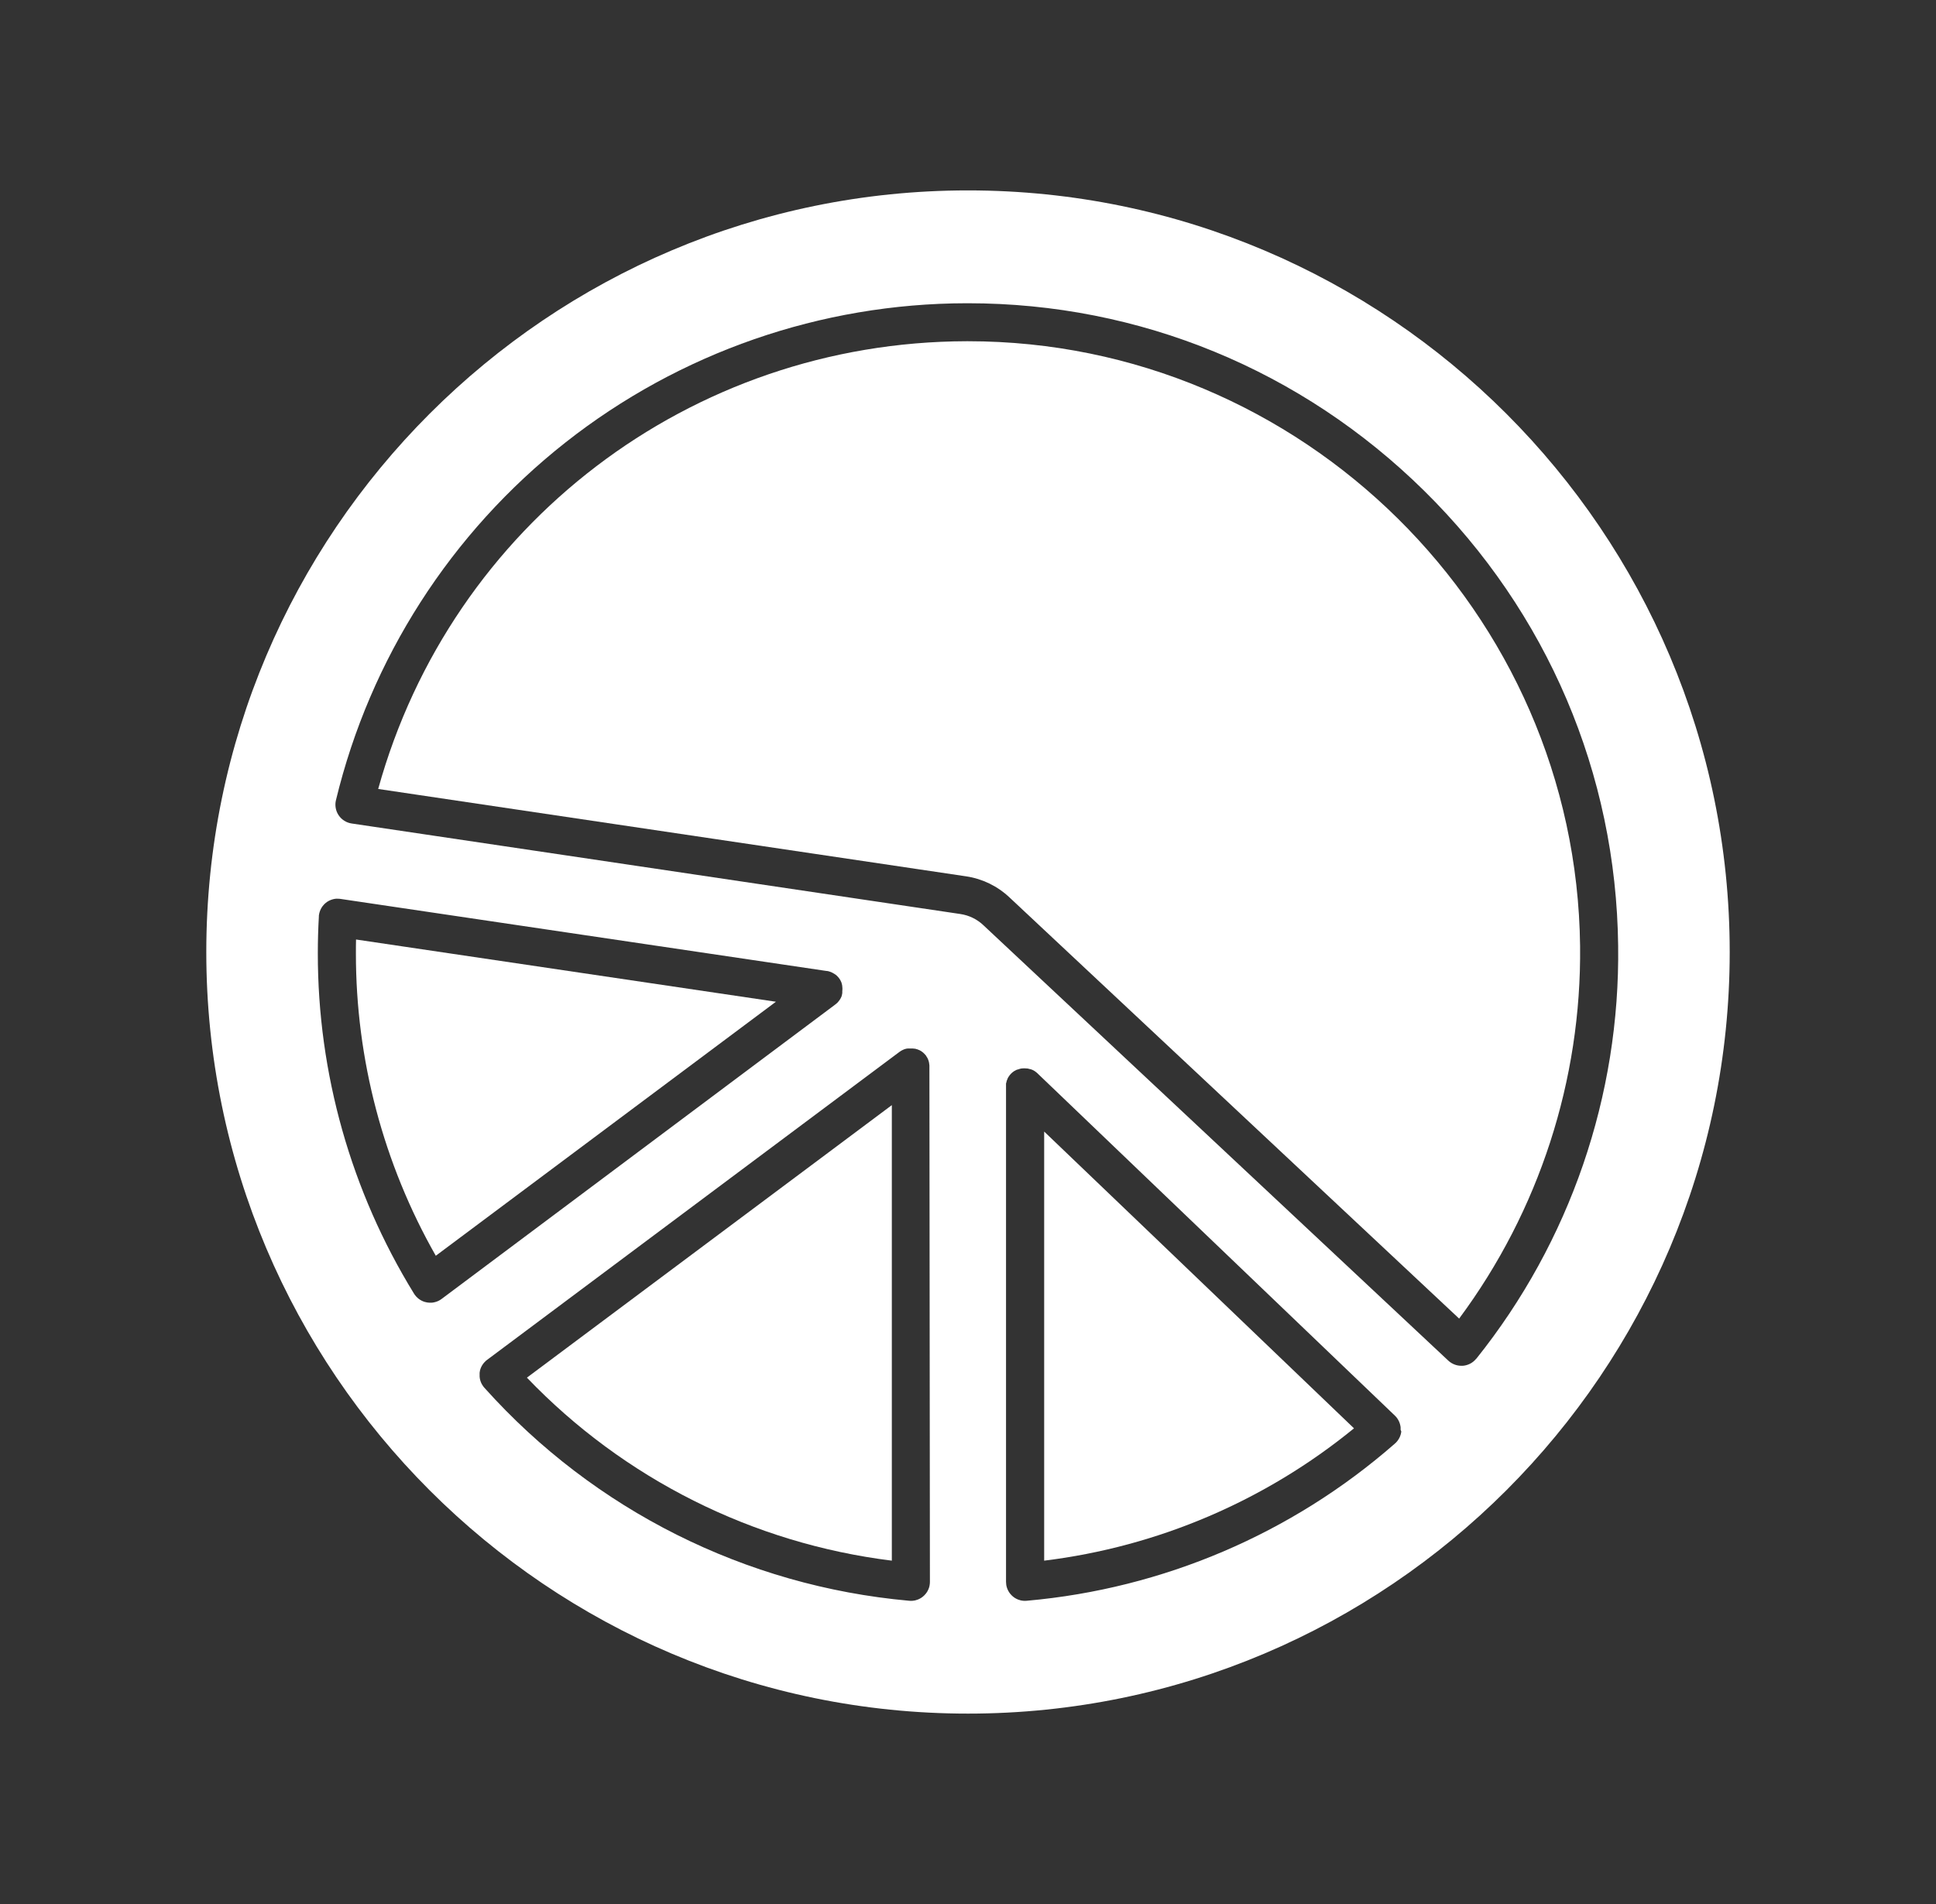 <svg width="61" height="60" viewBox="0 0 61 60" fill="none" xmlns="http://www.w3.org/2000/svg">
<rect x="0" y="0" width="61" height="60" fill="#333333" stroke="none"/>
<path d="M30.5 6C17.266 6 6.5 16.766 6.5 30C6.5 43.234 17.266 54 30.5 54C43.734 54 54.5 43.234 54.5 30C54.5 16.766 43.734 6 30.5 6ZM13.743 41.022C13.728 41.027 13.713 41.032 13.697 41.035C13.682 41.039 13.666 41.042 13.65 41.045L13.609 41.05C13.591 41.051 13.573 41.051 13.555 41.05H13.522C13.51 41.05 13.498 41.049 13.486 41.047L13.456 41.043C13.441 41.041 13.426 41.038 13.411 41.033C13.401 41.031 13.391 41.029 13.382 41.026C13.322 41.008 13.266 40.981 13.215 40.945L13.19 40.927C13.182 40.921 13.174 40.914 13.166 40.907C13.15 40.894 13.135 40.88 13.121 40.865C13.104 40.848 13.089 40.829 13.075 40.81C13.064 40.796 13.054 40.781 13.045 40.766C11.06 37.54 10.011 33.826 10.014 30.038C10.014 29.655 10.025 29.266 10.047 28.88C10.046 28.875 10.046 28.871 10.047 28.866C10.047 28.853 10.047 28.841 10.051 28.828C10.056 28.792 10.065 28.756 10.077 28.721C10.083 28.704 10.089 28.687 10.097 28.67C10.104 28.654 10.113 28.638 10.121 28.622L10.125 28.616C10.129 28.607 10.135 28.598 10.141 28.59C10.146 28.581 10.152 28.573 10.158 28.564C10.17 28.547 10.183 28.531 10.197 28.516L10.208 28.505C10.211 28.502 10.214 28.498 10.218 28.495C10.226 28.486 10.234 28.479 10.242 28.471L10.265 28.452C10.278 28.441 10.291 28.431 10.305 28.421C10.319 28.412 10.333 28.403 10.348 28.395L10.377 28.38C10.405 28.366 10.435 28.354 10.466 28.345C10.476 28.341 10.486 28.338 10.497 28.336C10.516 28.331 10.536 28.327 10.557 28.324L10.589 28.321C10.606 28.32 10.622 28.32 10.639 28.321C10.669 28.32 10.699 28.323 10.728 28.327L26.025 30.595L26.045 30.598H26.059L26.085 30.602L26.1 30.606L26.127 30.613L26.152 30.622L26.164 30.626C26.171 30.628 26.177 30.63 26.184 30.633L26.212 30.646L26.224 30.652C26.241 30.66 26.256 30.668 26.271 30.678C26.277 30.681 26.283 30.685 26.289 30.689L26.293 30.692L26.315 30.707H26.318L26.324 30.712H26.327L26.342 30.725L26.357 30.738C26.363 30.743 26.369 30.748 26.374 30.754C26.387 30.766 26.399 30.779 26.41 30.793C26.413 30.795 26.415 30.797 26.417 30.8C26.424 30.808 26.43 30.815 26.435 30.823L26.442 30.832L26.448 30.841C26.451 30.845 26.454 30.849 26.457 30.854L26.463 30.864L26.467 30.869L26.483 30.898C26.485 30.901 26.486 30.904 26.488 30.908C26.489 30.91 26.491 30.913 26.491 30.916C26.497 30.925 26.502 30.935 26.506 30.945L26.509 30.955C26.513 30.964 26.517 30.973 26.52 30.983C26.52 30.985 26.52 30.988 26.52 30.99C26.521 30.991 26.521 30.993 26.52 30.994C26.525 31.007 26.529 31.02 26.532 31.033V31.04C26.532 31.05 26.536 31.06 26.538 31.07C26.538 31.073 26.538 31.076 26.538 31.079C26.538 31.082 26.538 31.086 26.538 31.089C26.541 31.104 26.542 31.118 26.543 31.133C26.543 31.136 26.543 31.14 26.543 31.144V31.18C26.543 31.2 26.542 31.22 26.539 31.24C26.54 31.241 26.54 31.243 26.539 31.245C26.539 31.245 26.539 31.249 26.539 31.25V31.265C26.539 31.265 26.539 31.265 26.539 31.269V31.279C26.54 31.283 26.54 31.287 26.539 31.292C26.538 31.299 26.537 31.305 26.535 31.312C26.535 31.315 26.535 31.319 26.535 31.322C26.534 31.327 26.532 31.332 26.53 31.337C26.531 31.341 26.531 31.344 26.53 31.347C26.53 31.355 26.525 31.364 26.522 31.373C26.522 31.375 26.522 31.377 26.522 31.379C26.521 31.385 26.519 31.391 26.516 31.397C26.516 31.402 26.512 31.406 26.51 31.411L26.505 31.423C26.492 31.451 26.478 31.477 26.461 31.502C26.459 31.507 26.456 31.511 26.452 31.516L26.44 31.532C26.427 31.551 26.413 31.568 26.397 31.585L26.387 31.595C26.383 31.6 26.378 31.604 26.373 31.609C26.352 31.628 26.33 31.646 26.307 31.663L13.914 40.933C13.862 40.972 13.805 41.002 13.743 41.022ZM29.3 49.847C29.3 49.877 29.298 49.908 29.293 49.938C29.293 49.948 29.29 49.958 29.288 49.967C29.288 49.969 29.288 49.97 29.288 49.971C29.284 49.989 29.279 50.007 29.274 50.025C29.271 50.035 29.268 50.044 29.264 50.053C29.261 50.062 29.257 50.071 29.253 50.08C29.25 50.089 29.246 50.098 29.241 50.107C29.237 50.116 29.233 50.125 29.227 50.134L29.214 50.158C29.209 50.166 29.203 50.174 29.198 50.182L29.181 50.206C29.176 50.213 29.17 50.221 29.164 50.228C29.158 50.236 29.139 50.257 29.125 50.271C29.073 50.324 29.012 50.366 28.945 50.395C28.936 50.399 28.927 50.402 28.919 50.406C28.893 50.416 28.867 50.425 28.84 50.431L28.816 50.436C28.778 50.443 28.741 50.447 28.702 50.447C28.681 50.447 28.659 50.446 28.638 50.443C23.497 49.981 18.723 47.589 15.276 43.747L15.245 43.712L15.229 43.691C15.219 43.678 15.21 43.664 15.201 43.65C15.192 43.636 15.184 43.622 15.176 43.607C15.168 43.593 15.165 43.584 15.159 43.572C15.154 43.56 15.144 43.535 15.138 43.517C15.132 43.498 15.13 43.487 15.126 43.472C15.123 43.457 15.12 43.444 15.117 43.43C15.117 43.43 15.117 43.426 15.117 43.424C15.117 43.409 15.113 43.395 15.112 43.38C15.112 43.365 15.112 43.35 15.112 43.335C15.112 43.324 15.112 43.313 15.112 43.301C15.111 43.293 15.111 43.285 15.112 43.276C15.112 43.27 15.112 43.264 15.112 43.258C15.114 43.237 15.117 43.217 15.122 43.198C15.122 43.186 15.127 43.175 15.13 43.165C15.139 43.132 15.151 43.101 15.166 43.071C15.172 43.06 15.178 43.048 15.184 43.037L15.202 43.008L15.222 42.979L15.243 42.952L15.267 42.925C15.283 42.908 15.3 42.892 15.318 42.875L15.348 42.852L28.343 33.146C28.348 33.143 28.352 33.14 28.357 33.137C28.366 33.13 28.375 33.124 28.384 33.119L28.39 33.115C28.401 33.108 28.413 33.101 28.426 33.095C28.428 33.093 28.431 33.092 28.434 33.091L28.441 33.088C28.451 33.082 28.462 33.077 28.473 33.073C28.476 33.072 28.479 33.07 28.482 33.07L28.49 33.066C28.493 33.064 28.497 33.063 28.501 33.062C28.52 33.055 28.54 33.049 28.561 33.045H28.575L28.593 33.041H28.608H28.625C28.634 33.041 28.643 33.041 28.652 33.041C28.654 33.041 28.656 33.041 28.658 33.041H28.701H28.738C28.747 33.041 28.756 33.041 28.765 33.041H28.769L28.793 33.045H28.802H28.807H28.812L28.828 33.048H28.834L28.849 33.052C28.858 33.053 28.866 33.056 28.875 33.059C28.883 33.061 28.892 33.064 28.9 33.067H28.905C28.924 33.074 28.942 33.081 28.959 33.09H28.963C28.974 33.095 28.984 33.1 28.994 33.106L29.001 33.11C29.012 33.117 29.024 33.123 29.035 33.131L29.046 33.139L29.058 33.148L29.067 33.155L29.08 33.165L29.092 33.175C29.103 33.184 29.113 33.194 29.123 33.205C29.137 33.217 29.15 33.231 29.161 33.246C29.167 33.253 29.173 33.26 29.178 33.267C29.179 33.269 29.18 33.27 29.181 33.272V33.276C29.185 33.281 29.189 33.286 29.191 33.291C29.197 33.299 29.203 33.307 29.207 33.316C29.213 33.324 29.218 33.332 29.222 33.341C29.227 33.349 29.231 33.358 29.235 33.367C29.238 33.372 29.24 33.377 29.242 33.382V33.387C29.247 33.396 29.25 33.406 29.253 33.415C29.255 33.419 29.256 33.422 29.257 33.426C29.257 33.432 29.262 33.438 29.263 33.445C29.265 33.448 29.266 33.451 29.266 33.454C29.267 33.457 29.267 33.459 29.266 33.462C29.27 33.474 29.273 33.485 29.275 33.497C29.276 33.501 29.276 33.505 29.275 33.509C29.275 33.519 29.279 33.528 29.28 33.538C29.282 33.55 29.284 33.562 29.284 33.574C29.285 33.578 29.285 33.582 29.284 33.586V33.618L29.3 49.847ZM44.152 45.115C44.15 45.139 44.145 45.163 44.139 45.187C44.132 45.213 44.123 45.239 44.113 45.265L44.1 45.293C44.096 45.302 44.091 45.311 44.086 45.32C44.082 45.329 44.077 45.337 44.073 45.345C44.062 45.364 44.05 45.382 44.037 45.398C44.031 45.407 44.024 45.415 44.017 45.423C44.011 45.431 44.005 45.437 43.999 45.444L43.991 45.453L43.98 45.464C43.967 45.478 43.952 45.491 43.937 45.503C40.698 48.334 36.645 50.063 32.36 50.443C32.339 50.446 32.317 50.447 32.296 50.447C32.258 50.447 32.22 50.443 32.182 50.436L32.158 50.431C32.131 50.425 32.105 50.416 32.079 50.406C32.071 50.402 32.062 50.399 32.053 50.395C31.986 50.366 31.925 50.324 31.873 50.271C31.86 50.257 31.847 50.243 31.834 50.228C31.822 50.213 31.822 50.213 31.817 50.206L31.8 50.182C31.795 50.174 31.789 50.166 31.785 50.158L31.771 50.134C31.766 50.125 31.761 50.116 31.757 50.107C31.753 50.098 31.749 50.089 31.745 50.08C31.741 50.071 31.737 50.062 31.734 50.053C31.731 50.044 31.728 50.035 31.725 50.025C31.722 50.015 31.714 49.99 31.71 49.971C31.71 49.97 31.71 49.969 31.71 49.967C31.71 49.958 31.707 49.948 31.705 49.938C31.701 49.908 31.698 49.877 31.698 49.847V34.252C31.698 34.244 31.698 34.237 31.698 34.231C31.698 34.229 31.698 34.227 31.698 34.225C31.698 34.219 31.698 34.213 31.698 34.207C31.698 34.198 31.698 34.189 31.698 34.18C31.698 34.18 31.698 34.174 31.698 34.171C31.698 34.166 31.698 34.161 31.698 34.156C31.698 34.148 31.698 34.139 31.702 34.131C31.703 34.127 31.704 34.123 31.705 34.12C31.708 34.106 31.711 34.093 31.716 34.079V34.073C31.719 34.064 31.722 34.055 31.725 34.045C31.726 34.042 31.727 34.039 31.729 34.036C31.731 34.03 31.733 34.024 31.736 34.018C31.739 34.011 31.742 34.004 31.746 33.997C31.745 33.995 31.745 33.993 31.746 33.992C31.746 33.985 31.752 33.979 31.756 33.972C31.757 33.968 31.759 33.965 31.761 33.961C31.767 33.95 31.773 33.94 31.78 33.93L31.789 33.917C31.794 33.909 31.799 33.901 31.806 33.893L31.813 33.883L31.825 33.868C31.827 33.865 31.83 33.862 31.832 33.86L31.837 33.854L31.842 33.85L31.852 33.838L31.858 33.832C31.863 33.827 31.867 33.822 31.872 33.818C31.88 33.81 31.888 33.803 31.897 33.796C31.908 33.786 31.92 33.778 31.932 33.769C31.944 33.761 31.956 33.752 31.968 33.745H31.972L32.007 33.725L32.047 33.706H32.051H32.059C32.064 33.703 32.07 33.701 32.076 33.7C32.095 33.693 32.113 33.687 32.133 33.682L32.156 33.676L32.19 33.67C32.243 33.663 32.297 33.663 32.35 33.67H32.362H32.37C32.379 33.671 32.388 33.673 32.397 33.676C32.42 33.68 32.442 33.685 32.464 33.693H32.474L32.496 33.701L32.506 33.706L32.522 33.712H32.526L32.55 33.724L32.574 33.737L32.598 33.751L32.62 33.767C32.628 33.772 32.636 33.778 32.643 33.784L32.665 33.802L32.688 33.822L32.699 33.833L43.949 44.608C44.009 44.665 44.056 44.734 44.088 44.81C44.105 44.85 44.117 44.893 44.125 44.936C44.128 44.951 44.13 44.965 44.131 44.98C44.133 45.005 44.133 45.031 44.131 45.056C44.14 45.075 44.148 45.095 44.154 45.115H44.152ZM46.513 42.815C46.462 42.88 46.397 42.933 46.324 42.972C46.251 43.01 46.17 43.033 46.088 43.039H46.045C45.892 43.039 45.746 42.981 45.634 42.877L30.98 29.151C30.781 28.964 30.53 28.843 30.26 28.803L11.08 25.95C10.998 25.938 10.919 25.909 10.848 25.864C10.778 25.82 10.717 25.761 10.671 25.692C10.624 25.623 10.592 25.545 10.578 25.463C10.563 25.381 10.565 25.297 10.585 25.216C11.662 20.757 14.207 16.789 17.81 13.949C21.413 11.109 25.866 9.562 30.454 9.556H30.5C35.904 9.556 41.007 11.656 44.874 15.467C48.753 19.291 50.923 24.382 50.985 29.802C51.048 34.528 49.468 39.129 46.515 42.818L46.513 42.815Z" fill="white"/>
<path d="M24.448 31.567L13.731 39.572C12.078 36.667 11.211 33.382 11.214 30.04C11.214 29.896 11.214 29.752 11.218 29.606L24.448 31.567Z" fill="white"/>
<path d="M28.1 34.825V49.18C23.718 48.637 19.657 46.6 16.602 43.413L25.86 36.499L28.1 34.825Z" fill="white"/>
<path d="M42.662 45.01C39.867 47.294 36.483 48.74 32.9 49.18V35.658L36.14 38.76L42.662 45.01Z" fill="white"/>
<path d="M45.975 41.552L31.802 28.275C31.425 27.921 30.949 27.69 30.438 27.615L11.916 24.862C14.222 16.54 21.756 10.772 30.456 10.753H30.5C41.017 10.753 49.665 19.295 49.786 29.813C49.832 34.037 48.493 38.16 45.975 41.552Z" fill="white"/>
</svg>
